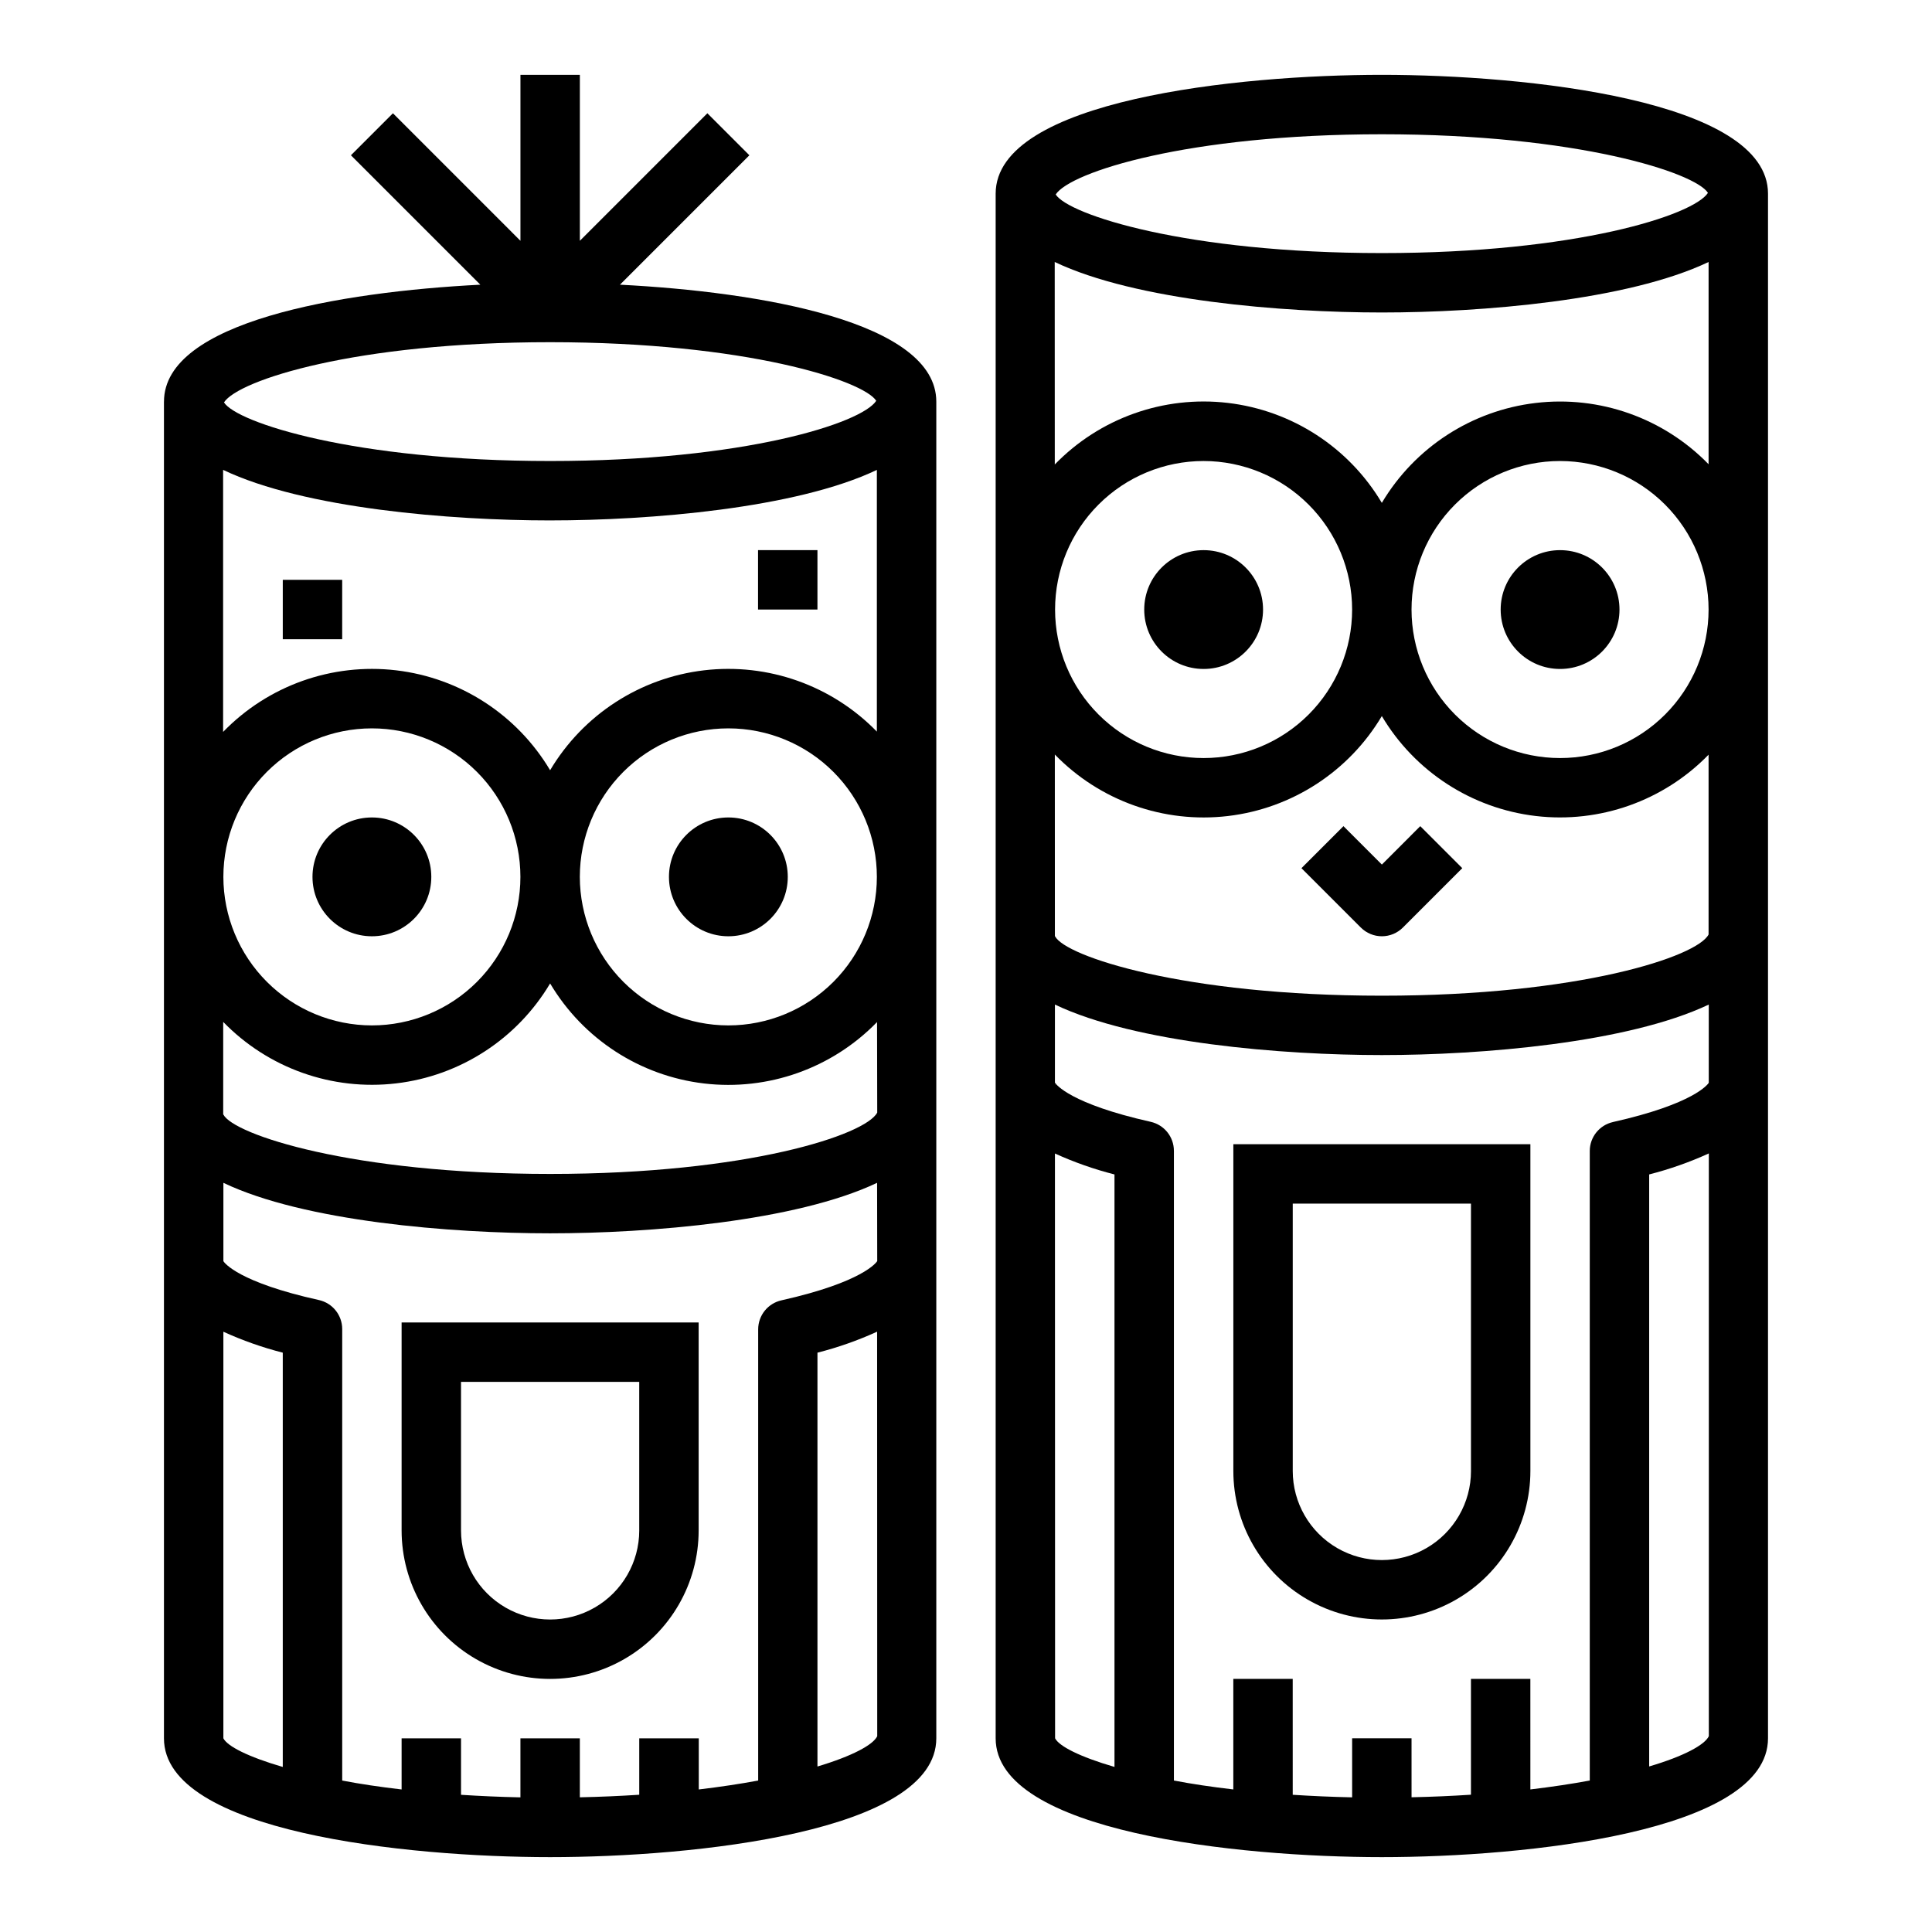 <?xml version="1.0" encoding="UTF-8"?>
<!-- Uploaded to: ICON Repo, www.svgrepo.com, Generator: ICON Repo Mixer Tools -->
<svg fill="#000000" width="800px" height="800px" version="1.1" viewBox="144 144 512 512" xmlns="http://www.w3.org/2000/svg">
 <g>
  <path d="m258.3 376.38c0 8.695-7.047 15.742-15.742 15.742-8.695 0-15.746-7.047-15.746-15.742 0-8.695 7.051-15.746 15.746-15.746 8.695 0 15.742 7.051 15.742 15.746"/>
  <path d="m352.77 376.38c0 8.695-7.047 15.742-15.742 15.742-8.695 0-15.746-7.047-15.746-15.742 0-8.695 7.051-15.746 15.746-15.746 8.695 0 15.742 7.051 15.742 15.746"/>
  <path d="m187.45 250.43v354.24c0 24.859 64.324 31.488 102.34 31.488 38.016 0 102.34-6.629 102.34-31.488v-354.24c0-21.152-46.531-29.078-83.836-30.984l34.297-34.297-11.129-11.133-33.793 33.797v-43.977h-15.746v43.977l-33.793-33.797-11.133 11.133 34.297 34.297c-37.305 1.906-83.836 9.832-83.836 30.984zm31.488 361.83c-9.266-2.699-14.695-5.512-15.742-7.59v-107.75c5.07 2.316 10.34 4.172 15.742 5.551zm-15.742-133.54v-0.188c0.004 0.062 0.004 0.125 0 0.188zm173.28 125.39c-1.086 2.273-6.543 5.25-15.84 8.031v-109.67c5.426-1.379 10.715-3.242 15.809-5.566zm0-125.91c-0.203 0.332-3.777 5.559-25.402 10.406-3.594 0.809-6.144 3.996-6.148 7.676v119.58c-4.723 0.883-10.02 1.676-15.742 2.363v-13.555h-15.777v14.957c-4.992 0.324-10.234 0.559-15.742 0.676v-15.633h-15.746v15.648c-5.512-0.117-10.754-0.355-15.742-0.676v-14.973h-15.746v13.555c-5.723-0.668-11.02-1.449-15.742-2.363v-119.66 0.004c-0.004-3.684-2.559-6.871-6.148-7.676-21.223-4.691-25.043-9.816-25.34-10.305v-20.766c21.434 10.234 60.289 13.383 86.59 13.383 26.301 0 65.18-3.188 86.648-13.383zm0-39.359c-3.008 5.879-34.312 16.262-86.688 16.262-52.547 0-83.898-10.453-86.594-15.742h-0.043v-24.547c11.91 12.27 28.852 18.293 45.836 16.293 16.98-1.996 32.062-11.789 40.801-26.484 8.73 14.703 23.812 24.5 40.793 26.508 16.984 2.004 33.93-4.012 45.848-16.277zm-173.28-62.457c0-10.438 4.144-20.449 11.527-27.832 7.383-7.383 17.391-11.527 27.832-11.527 10.438 0 20.449 4.144 27.832 11.527 7.379 7.383 11.527 17.395 11.527 27.832s-4.148 20.449-11.527 27.832c-7.383 7.379-17.395 11.527-27.832 11.527-10.438-0.012-20.441-4.164-27.82-11.543-7.379-7.379-11.527-17.383-11.539-27.816zm94.465 0c0-10.438 4.144-20.449 11.527-27.832 7.379-7.383 17.391-11.527 27.832-11.527 10.438 0 20.449 4.144 27.832 11.527 7.379 7.383 11.527 17.395 11.527 27.832s-4.148 20.449-11.527 27.832c-7.383 7.379-17.395 11.527-27.832 11.527-10.438-0.012-20.441-4.164-27.82-11.543-7.379-7.379-11.527-17.383-11.539-27.816zm-7.875-141.7c51.883 0 83.059 10.188 86.426 15.531-3.816 5.91-34.895 15.957-86.426 15.957-51.883 0-83.059-10.188-86.426-15.531 3.816-5.914 34.898-15.957 86.426-15.957zm0 47.23c26.285 0 65.117-3.148 86.594-13.383v69.352c-11.918-12.242-28.852-18.246-45.82-16.242-16.969 2.004-32.039 11.793-40.773 26.477-8.742-14.699-23.836-24.488-40.824-26.48-16.988-1.988-33.934 4.047-45.836 16.328v-69.445c21.441 10.246 60.344 13.395 86.66 13.395z"/>
  <path d="m250.43 549.57c0 14.062 7.504 27.055 19.68 34.086 12.18 7.031 27.184 7.031 39.359 0 12.18-7.031 19.68-20.023 19.68-34.086v-55.105h-78.719zm15.742-39.359h47.23v39.359h0.004c0 8.438-4.5 16.234-11.809 20.453-7.305 4.219-16.309 4.219-23.617 0-7.305-4.219-11.805-12.016-11.805-20.453z"/>
  <path d="m612.54 604.67v-409.35c0-24.859-64.324-31.488-102.34-31.488-38.016 0-102.34 6.629-102.34 31.488v409.35c0 24.859 64.324 31.488 102.34 31.488 38.016 0 102.34-6.629 102.34-31.488zm-102.34-425.09c51.883 0 83.059 10.188 86.426 15.531-3.816 5.91-34.895 15.957-86.426 15.957-51.883 0-83.059-10.188-86.426-15.531 3.816-5.914 34.895-15.957 86.426-15.957zm-86.688 33.848c21.469 10.234 60.371 13.383 86.688 13.383 26.316 0 65.117-3.148 86.594-13.383v53.602c-11.918-12.246-28.855-18.25-45.82-16.242-16.969 2.004-32.039 11.789-40.773 26.477-8.742-14.707-23.832-24.5-40.824-26.492-16.988-1.996-33.938 4.039-45.848 16.32zm173.28 92.105c0 10.438-4.148 20.449-11.531 27.832-7.379 7.379-17.391 11.527-27.832 11.527-10.438 0-20.449-4.148-27.832-11.527-7.379-7.383-11.527-17.395-11.527-27.832 0-10.441 4.148-20.453 11.527-27.832 7.383-7.383 17.395-11.527 27.832-11.527 10.438 0.012 20.441 4.16 27.82 11.539 7.379 7.379 11.527 17.383 11.543 27.82zm-94.465 0c0 10.438-4.148 20.449-11.531 27.832-7.379 7.379-17.391 11.527-27.828 11.527-10.441 0-20.453-4.148-27.832-11.527-7.383-7.383-11.531-17.395-11.531-27.832 0-10.441 4.148-20.453 11.531-27.832 7.379-7.383 17.391-11.527 27.832-11.527 10.434 0.012 20.438 4.16 27.816 11.539 7.379 7.379 11.531 17.383 11.543 27.82zm-78.785 38.422c11.91 12.273 28.859 18.305 45.844 16.305 16.984-1.996 32.074-11.789 40.812-26.492 8.734 14.688 23.805 24.473 40.773 26.48 16.965 2.004 33.902-4 45.82-16.246v47.641c-2.945 5.852-34.246 16.227-86.594 16.227-52.547 0-83.898-10.453-86.594-15.742h-0.047zm15.809 268.3c-9.266-2.699-14.695-5.512-15.742-7.59l-0.039-154.98-0.004 0.004c5.086 2.316 10.367 4.172 15.785 5.551zm-15.785-180.77v-0.23c0.023 0.074 0.039 0.152 0.039 0.23zm141.74 17.562v166.81c-4.723 0.883-10.02 1.676-15.742 2.363l-0.004-29.301h-15.742v30.699c-4.992 0.324-10.234 0.559-15.742 0.676l-0.004-15.629h-15.742v15.648c-5.512-0.117-10.754-0.355-15.742-0.676l-0.004-30.719h-15.742v29.301c-5.723-0.668-11.02-1.449-15.742-2.363v-166.89h-0.004c0-3.68-2.555-6.867-6.148-7.672-21.316-4.785-25.082-9.91-25.379-10.383v-20.691c21.469 10.234 60.332 13.383 86.633 13.383s65.172-3.188 86.641-13.383v20.734c-0.234 0.379-3.863 5.566-25.395 10.398v0.004c-3.594 0.809-6.144 4-6.141 7.684zm15.742 163.09v-156.9c5.426-1.383 10.715-3.246 15.809-5.566v154.43c-1.055 2.273-6.512 5.289-15.809 8.027z"/>
  <path d="m470.85 533.82c0 14.062 7.5 27.055 19.68 34.086 12.176 7.031 27.18 7.031 39.359 0 12.18-7.031 19.68-20.023 19.68-34.086v-86.594h-78.719zm15.742-70.848h47.23v70.848h0.004c0 8.438-4.504 16.23-11.809 20.449-7.309 4.219-16.309 4.219-23.617 0-7.305-4.219-11.809-12.012-11.809-20.449z"/>
  <path d="m344.89 289.79h15.742v15.742h-15.742z"/>
  <path d="m218.94 297.66h15.742v15.742h-15.742z"/>
  <path d="m478.72 305.54c0 8.695-7.051 15.742-15.742 15.742-8.695 0-15.746-7.047-15.746-15.742 0-8.695 7.051-15.746 15.746-15.746 8.691 0 15.742 7.051 15.742 15.746"/>
  <path d="m573.18 305.54c0 8.695-7.051 15.742-15.746 15.742s-15.742-7.047-15.742-15.742c0-8.695 7.047-15.746 15.742-15.746s15.746 7.051 15.746 15.746"/>
  <path d="m510.21 392.12c2.086 0 4.09-0.828 5.566-2.305l15.742-15.742-11.133-11.133-10.176 10.18-10.18-10.18-11.133 11.133 15.742 15.742h0.004c1.477 1.477 3.481 2.305 5.566 2.305z"/>
 </g>
</svg>